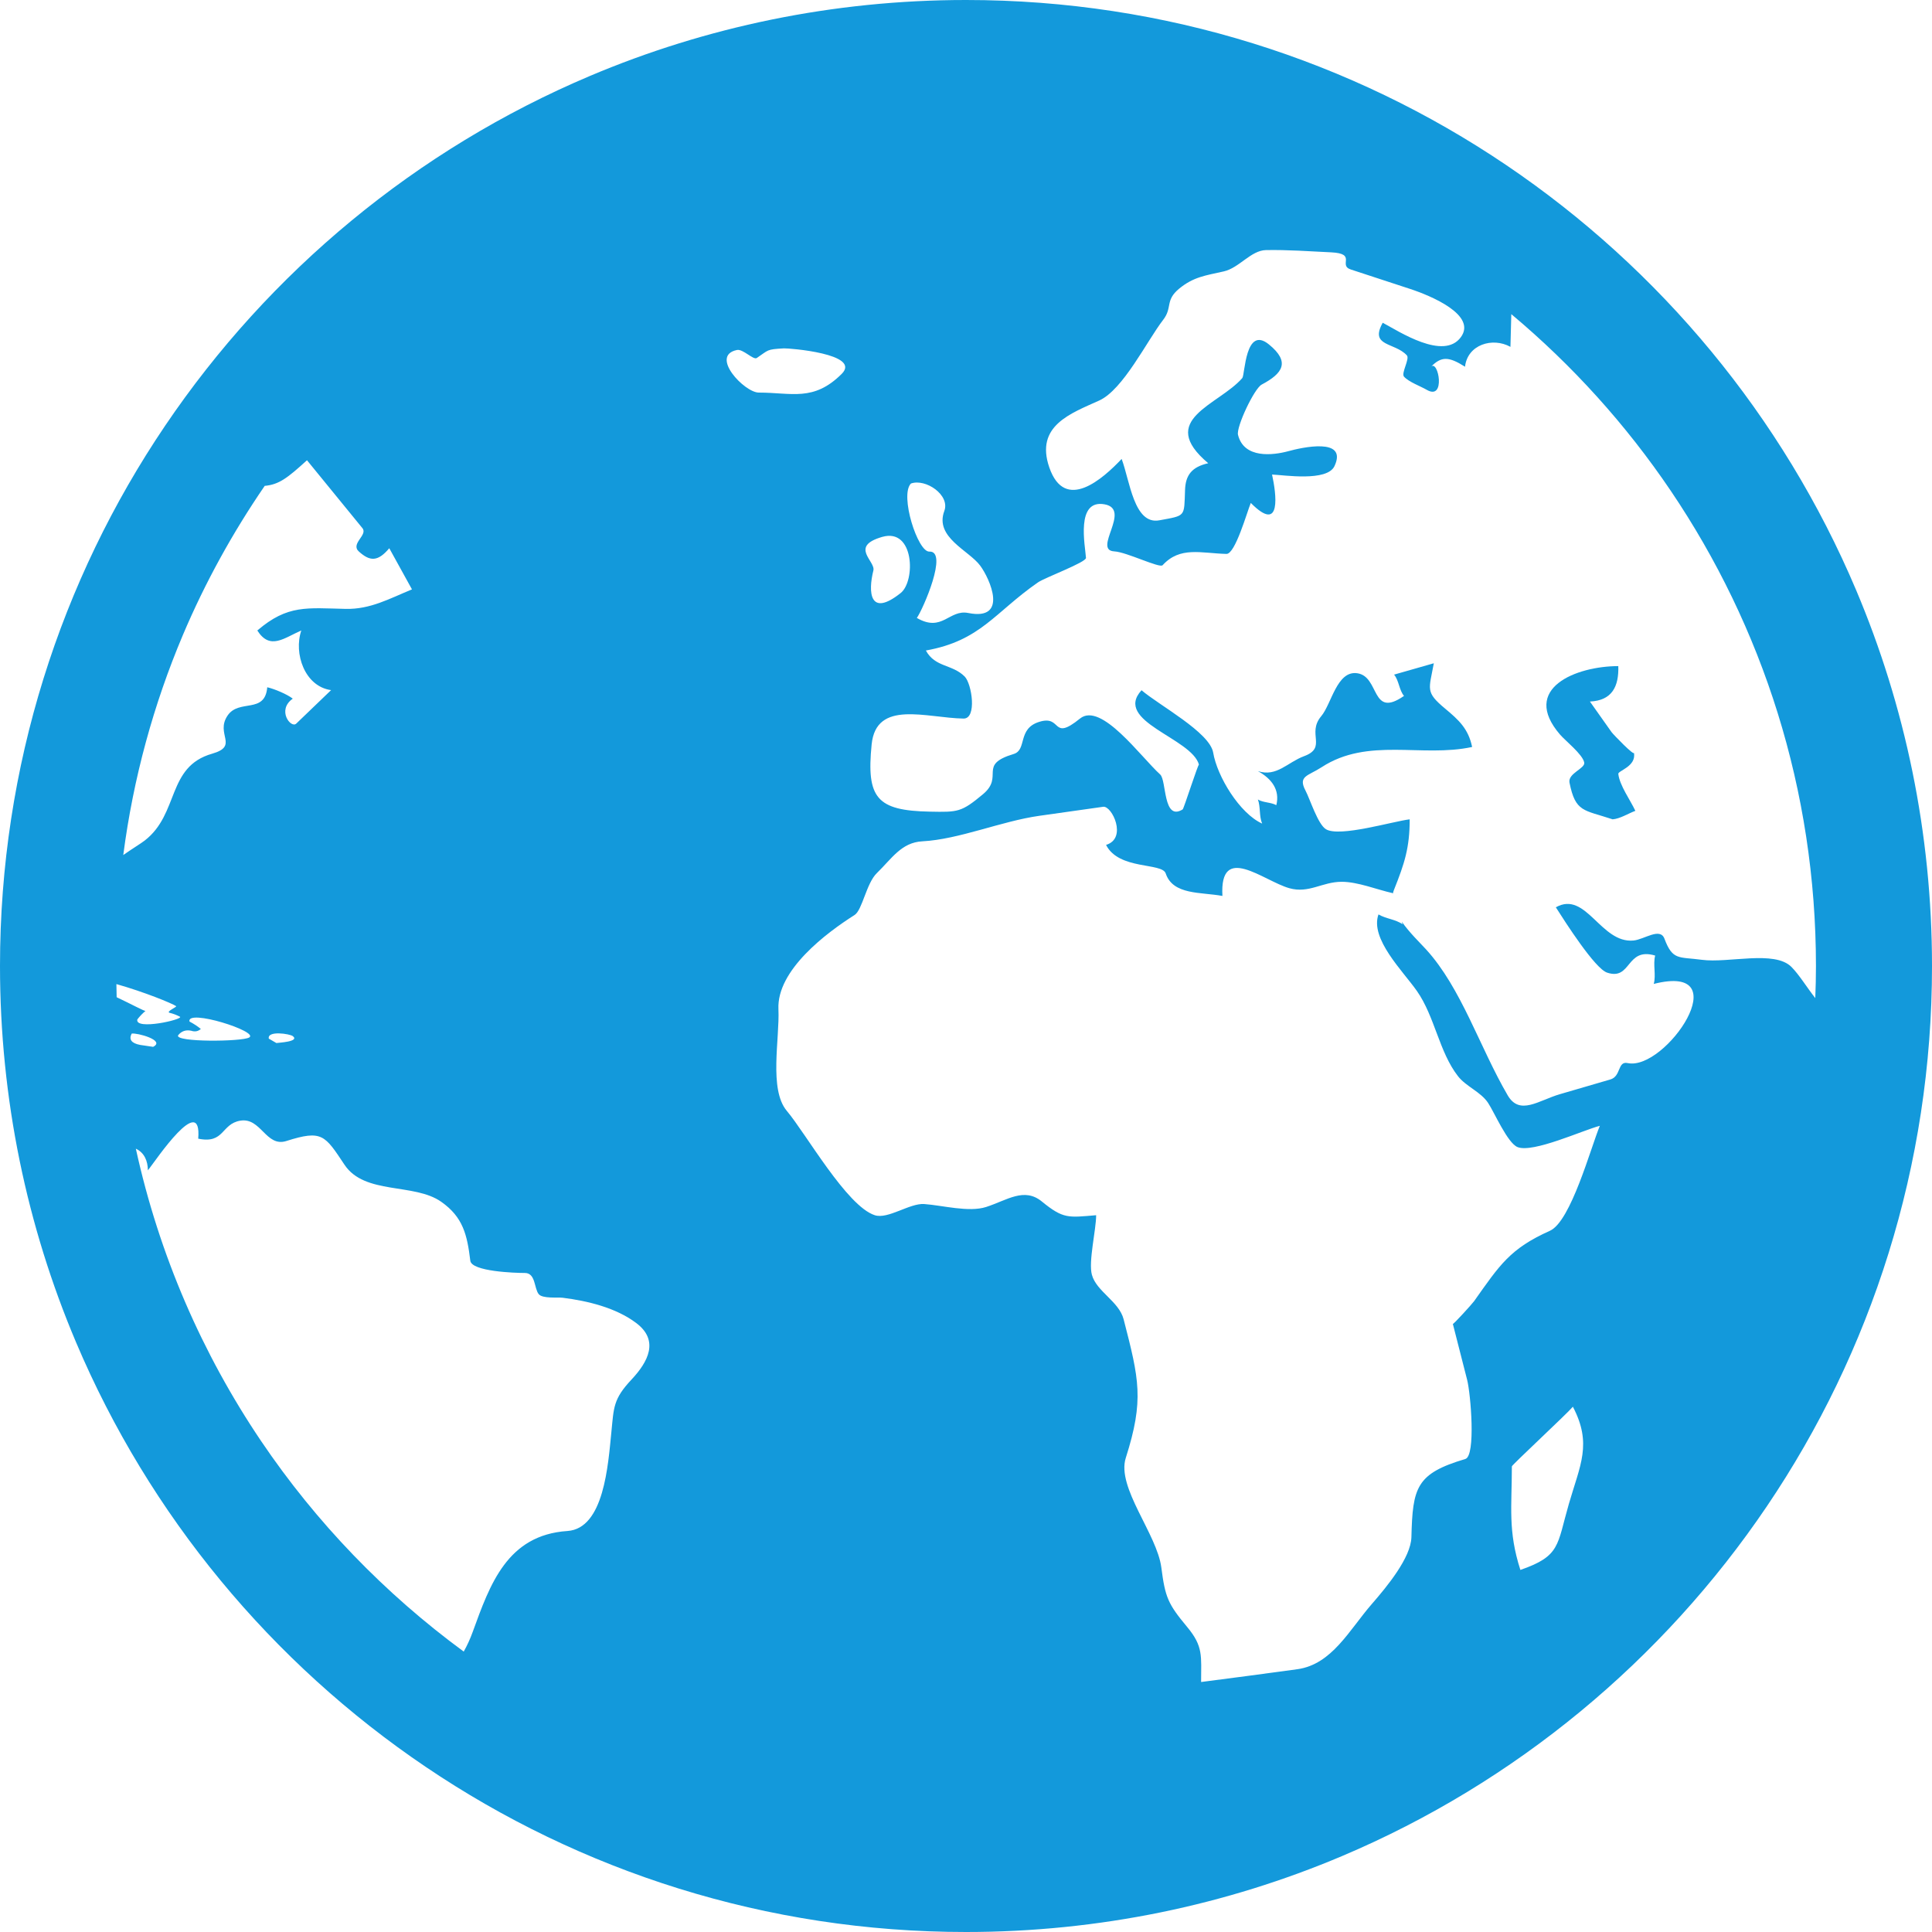 <!--?xml version="1.0" encoding="utf-8"?-->
<!-- Generator: Adobe Illustrator 18.1.1, SVG Export Plug-In . SVG Version: 6.00 Build 0)  -->

<svg version="1.1" id="_x32_" xmlns="http://www.w3.org/2000/svg" xmlns:xlink="http://www.w3.org/1999/xlink" x="0px" y="0px" viewBox="0 0 512 512" style="width: 16px; height: 16px; opacity: 1;" xml:space="preserve">
<style type="text/css">
	.st0{fill:#4B4B4B;}
</style>
<g>
	<path class="st0" d="M491.879,156.348c-19.45-45.96-51.89-85.017-92.734-112.614C358.3,16.13,308.964-0.008,256.004,0
		c-35.306,0-69.02,7.163-99.654,20.122c-45.961,19.45-85.017,51.89-112.614,92.734C16.13,153.701-0.008,203.036,0,255.996
		c0,35.306,7.163,69.02,20.122,99.654c19.45,45.961,51.882,85.017,92.735,112.614c40.844,27.605,90.18,43.743,143.147,43.735
		c35.299,0,69.012-7.163,99.648-20.121c45.96-19.45,85.017-51.882,112.614-92.735c27.604-40.844,43.742-90.18,43.734-143.147
		C512,220.698,504.837,186.984,491.879,156.348z M241.412,128.135c3.914-1.382,10.421,3.07,8.843,7.272
		c-2.624,6.983,6.491,10.436,9.49,14.474c2.624,3.522,7.585,14.708-3.148,12.567c-5.094-1.015-6.866,5.234-13.623,1.313
		c1.672-2.382,8.382-17.825,3.312-17.583C243.202,146.327,238.367,131.188,241.412,128.135z M233.812,142.281
		C231.43,142.96,235.648,141.75,233.812,142.281c8.499-2.437,8.859,11.693,4.882,14.872c-8.303,6.617-8.654-0.328-7.241-5.96
		C232.086,148.71,225.009,144.804,233.812,142.281z M48.445,168.331c5.914-13.966,13.224-27.199,21.708-39.572
		c3.796-0.343,6.022-2.077,11.201-6.788c4.898,5.999,9.787,11.998,14.693,17.997c1.5,1.836-3.25,4.109-0.938,6.194
		c2.921,2.632,4.999,2.75,8.053-0.875c2.008,3.632,4.007,7.272,6.015,10.905c-6.03,2.484-11.014,5.296-17.52,5.171
		c-10.319-0.218-15.404-1.18-23.465,5.725c3.374,5.32,7.108,1.96,11.654,0c-2.07,6.093,0.914,14.842,7.897,15.802
		c-3.078,2.96-6.163,5.913-9.233,8.874c-1.413,1.359-5.233-3.586-0.921-6.616c-1.57-1.203-4.835-2.562-6.764-3.015
		c-0.618,7.194-7.491,2.984-10.53,7.522c-3.312,4.937,3.132,8.022-4.078,10.085c-12.084,3.452-8.655,15.88-17.872,23.019
		c-0.952,0.742-3.358,2.203-5.678,3.835C35.322,206.184,40.712,186.641,48.445,168.331z M73.246,276.415
		c-0.664-0.383-1.336-0.774-2.008-1.164c-0.468-2.203,5.586-1.289,6.374-0.657C79.464,276.071,73.745,276.321,73.246,276.415z
		 M50.687,273.158c0.961,0.328,1.804,0.171,2.539-0.477c-0.938-0.758-1.945-1.414-3.008-1.96
		c-0.875-3.484,18.575,2.672,15.818,4.226c-2,1.133-19.754,1.282-18.84-0.578c0.89-1.116,2.062-1.523,3.484-1.21
		C49.5,272.712,50.203,272.978,50.687,273.158z M30.846,260.792c7.421,2.101,14.67,5.077,15.826,5.842
		c0.305,0.211-2.733,1.437-1.758,1.765c0.985,0.227,1.906,0.586,2.796,1.055c0.875,0.726-12.068,3.663-11.31,0.695
		c0.64-0.828,1.367-1.578,2.172-2.265c-0.149,0.203-3.766-1.781-7.656-3.609C30.877,263.12,30.877,261.948,30.846,260.792z
		 M34.893,273.915c1.336-0.274,9.084,1.78,5.686,3.507c-1.148-0.164-2.296-0.336-3.437-0.508
		C34.838,276.477,34.088,275.477,34.893,273.915z M167.386,365.564c-4.898,5.21-4.71,7.397-5.366,13.959
		c-0.867,8.631-1.936,25.558-11.646,26.207c-15.982,1.062-20.544,14.216-25.082,26.69c-0.718,2-1.531,3.726-2.398,5.265
		c-20.926-15.364-39.134-34.228-53.678-55.764c-15.63-23.152-27.042-49.336-33.213-77.502c2.265,1.031,3.171,3.312,3.179,5.663
		c0,0.023,0,0.054,0,0.086c0.141-0.187,0.258-0.382,0.43-0.562c1.555-1.952,13.935-20.379,12.92-7.843
		c6.999,1.445,6.038-3.921,11.154-4.772c5.499-0.914,6.788,7.108,12.201,5.39c9.498-3.023,10.186-1.555,15.411,6.288
		c5.366,8.046,18.419,4.75,25.636,9.819c5.812,4.085,6.866,8.779,7.702,15.614c0.344,2.858,11.78,3.25,14.466,3.25
		c2.867,0,2.429,4.062,3.655,5.6c1,1.258,5.07,0.797,6.374,0.968c6.592,0.829,14.076,2.632,19.466,6.687
		C174.776,355.253,171.729,360.932,167.386,365.564z M195.304,92.75c1.585-0.336,4.342,2.726,5.248,2.125
		c3.203-2.149,2.492-2.289,7.171-2.554c1.274-0.07,20.646,1.429,15.357,6.74c-0.007,0.008-0.007,0.008-0.007,0.008
		c0,0.008,0,0.008-0.008,0.008c-7.452,7.436-13.256,4.96-21.988,4.96C197.318,104.037,187.977,94.265,195.304,92.75z
		 M415.758,398.574c-3.179,10.991-2.187,13.771-12.842,17.474c-3.343-10.388-2.257-16.716-2.257-27.448
		c0-0.367,14.552-13.873,16.169-15.802C421.984,382.646,418.766,388.177,415.758,398.574z M481.068,264.502
		c-2.241-2.828-4.249-6.178-6.327-8.264c-4.491-4.491-16.732-0.938-23.738-1.882c-6.179-0.828-7.726,0.218-9.905-5.586
		c-1.156-3.085-5.343,0.203-8.21,0.477c-8.694,0.82-12.56-13.334-20.575-8.803c2.578,4.038,10.365,16.24,13.584,17.31
		c6.514,2.172,4.96-6.835,12.74-4.522c-0.618,2.366,0.281,5.155-0.375,7.514c22.738-5.748,3.14,23.129-6.905,20.981
		c-2.75-0.594-1.695,3.5-4.601,4.343c-4.452,1.304-8.905,2.601-13.365,3.898c-5.648,1.648-10.654,5.758-13.842,0.297
		c-7.428-12.724-12.263-28.401-21.621-38.658c-1.616-1.773-4.421-4.444-6.452-7.373c0.078,0.234,0.148,0.484,0.234,0.718
		c-1.804-1.313-4.476-1.469-6.397-2.624c-2.321,6.444,6.491,15.021,10.177,20.285c4.75,6.781,5.882,16.154,10.882,22.575
		c2.148,2.765,6.022,4.139,7.974,7.076c1.657,2.484,5.156,10.655,7.82,11.725c4.077,1.64,17.302-4.468,21.808-5.64
		c-2.398,5.765-7.678,25.332-13.224,27.816c-10.6,4.75-13.278,9.03-20.113,18.677c-0.539,0.75-5.554,6.256-5.617,6.007
		c1.266,4.944,2.531,9.888,3.789,14.832c0.936,3.664,2.336,20.138-0.485,20.966c-13.006,3.859-13.966,7.514-14.286,20.708
		c-0.133,5.429-6.46,13.091-10.506,17.739c-5.936,6.819-10.545,15.99-19.715,17.263c-8.491,1.179-16.997,2.28-25.512,3.39
		c0-6.881,0.633-9.397-3.694-14.583c-5.085-6.101-5.827-7.859-6.843-15.74c-1.141-8.905-11.92-21.231-9.428-29.058
		c4.906-15.381,3.523-20.887-0.562-36.728c-1.226-4.773-7.186-7.343-8.413-11.803c-0.96-3.46,1.126-11.951,1.126-15.794
		c-7.382,0.616-8.663,1.046-14.389-3.632c-4.694-3.835-9.194-0.352-14.747,1.445c-4.609,1.492-11.616-0.437-16.427-0.773
		c-3.867-0.274-9.585,4.093-13.1,2.96c-7.413-2.39-18.2-21.575-23.309-27.644c-4.804-5.686-1.867-19.145-2.226-26.94
		c-0.484-10.373,12.74-20.262,20.184-24.98c2.047-1.297,3.109-8.397,5.898-11.1c3.953-3.835,6.499-8.123,12.045-8.42
		c9.764-0.516,20.903-5.335,31.026-6.764c5.632-0.797,11.272-1.594,16.912-2.39c2.328-0.329,6.475,8.389,0.758,10.1
		c3.39,6.709,14.833,4.632,15.81,7.561c1.929,5.788,9.373,4.906,15.029,5.968c-0.782-14.225,10.88-3.976,17.746-2.047
		c5.202,1.452,8.679-1.695,13.842-1.703c4.288-0.008,9.326,2.07,13.537,3.008c0.007,0.054,0.023,0.094,0.038,0.148
		c0.07-0.328,0.157-0.656,0.29-0.984c2.812-7.03,4.178-11.21,4.178-18.724c-4.468,0.531-18.551,4.796-22.176,2.632
		c-2.164-1.289-4.25-8.014-5.436-10.248c-2.062-3.906,0.687-3.859,4.265-6.194c12.318-8.03,26.535-2.484,39.892-5.366
		c-1-4.85-3.57-7.178-7.14-10.154c-5.35-4.453-4.273-5.054-3.014-12.029c-3.508,1-7.015,2-10.53,3.007
		c1.296,1.531,1.336,4.132,2.632,5.639c-8.828,6.148-6.359-5.163-12.404-6.006c-5.39-0.766-6.804,8.154-9.538,11.388
		c-3.906,4.64,1.672,8.303-4.562,10.6c-4.351,1.602-7.241,5.577-12.217,3.952c3.664,2.024,5.882,4.976,4.882,9.022
		c-1.453-0.798-3.468-0.641-4.882-1.5c0.727,1.984,0.298,4.444,1.125,6.381c-5.984-2.695-11.928-12.521-12.974-18.802
		c-0.898-5.374-14.286-12.513-18.989-16.536c-7.577,8.288,13.286,12.63,15.224,19.739c-0.141-0.531-4.022,11.662-4.319,11.842
		c-5.242,3.249-4.242-7.679-5.96-9.249c-5.147-4.671-15.669-19.348-21.254-14.825c-7.671,6.218-4.616-1.062-10.818,0.875
		c-5.835,1.82-3.156,7.436-6.757,8.514c-9.662,2.898-2.382,5.866-8.155,10.678c-5.717,4.765-6.616,4.75-14.029,4.601
		c-14.138-0.266-16.872-3.624-15.458-17.81c1.203-11.959,14.513-7.014,24.355-6.858c3.601,0.062,2.211-9.233,0.297-11.146
		c-3.32-3.312-7.819-2.375-10.279-6.89c14.505-2.593,18.176-10.045,29.705-18.051c1.852-1.282,12.811-5.327,12.725-6.499
		c-0.211-3.257-2.789-15.615,4.952-14.185c7.217,1.343-3.304,12.146,2.554,12.466c3.296,0.188,12.014,4.523,12.802,3.664
		c4.648-5.07,10.162-3.164,16.92-2.992c2.335,0.062,5.46-11.146,6.452-13.513c8.279,8.366,6.725-2.53,5.632-7.522
		c3.101,0.117,14.599,1.96,16.552-2.25c3.586-7.71-8.764-4.898-12.224-3.945c-4.085,1.11-11.778,2.039-13.349-4.327
		c-0.508-2.085,4.304-12.279,6.272-13.318c5.617-2.976,7.617-5.991,1.946-10.623c-6.327-5.187-6.358,8.061-7.084,8.897
		c-6.281,7.217-22.809,10.974-9.023,22.567c-4.382,0.984-6.014,3.179-6.147,7.084c-0.266,7.225,0.266,6.733-6.827,8.046
		c-6.726,1.241-7.812-10.577-9.975-16.264c-4.929,5.21-15.006,14.271-19.169,2.258c-3.827-11.084,5.757-14.342,13.224-17.739
		c6.351-2.882,12.646-15.802,16.95-21.387c2.531-3.273,0.43-5.117,4.234-8.257c3.788-3.116,6.96-3.483,11.826-4.577
		c4.093-0.922,7.178-5.562,11.177-5.648c5.75-0.108,11.522,0.321,17.263,0.594c7.007,0.344,1.75,3.414,5.242,4.554
		c5.218,1.71,10.428,3.421,15.638,5.124c5.718,1.875,17.763,6.96,13.521,12.795c-4.562,6.264-16.325-1.461-20.715-3.812
		c-3.57,6.374,3.179,5.132,6.397,8.647c0.828,0.906-1.578,4.734-0.757,5.64c1.32,1.446,4.35,2.515,6.03,3.492
		c5.108,2.953,3.077-8.1,1.125-6.124c2.726-2.765,4.663-2.765,9.014,0c0.641-5.827,7.257-7.913,12.037-5.265
		c0.078-2.883,0.149-5.781,0.227-8.671c16.176,13.545,30.432,29.308,42.274,46.836c24.293,35.963,38.454,79.213,38.462,125.916
		C481.248,258.847,481.177,261.683,481.068,264.502z" style="fill: rgb(19, 153, 219);"></path>
	<path class="st0" d="M50.687,273.158c0,0,0,0-0.008,0C51.257,273.376,51.023,273.282,50.687,273.158z" style="fill: rgb(19, 153, 219);"></path>
	<path class="st0" d="M432.998,199.451c0.226,1.078-5.476-4.804-5.928-5.444c-1.914-2.696-3.812-5.39-5.726-8.093
		c5.89-0.257,7.695-4.014,7.523-9.389c-11.131,0-26.02,5.89-15.435,18.153c1.469,1.696,5.991,5.242,6.406,7.405
		c0.305,1.578-4.391,2.858-3.906,5.32c1.586,7.904,3.742,7.17,11.428,9.725c1.952-0.141,4.163-1.555,6.022-2.25
		c-1.304-2.819-4.178-6.725-4.514-9.787C428.764,204.247,433.756,203.106,432.998,199.451z" style="fill: rgb(19, 153, 219);"></path>
</g>
</svg>
